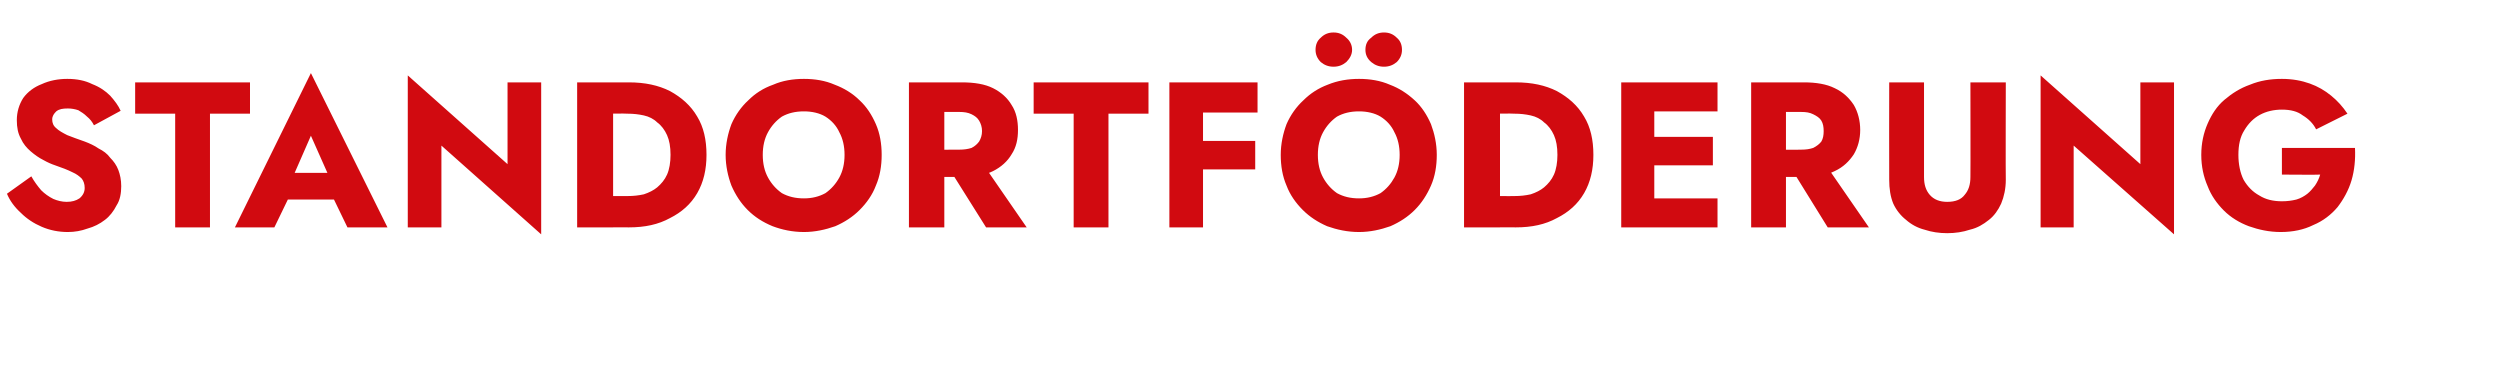 <?xml version="1.0" standalone="no"?><!DOCTYPE svg PUBLIC "-//W3C//DTD SVG 1.1//EN" "http://www.w3.org/Graphics/SVG/1.1/DTD/svg11.dtd"><svg xmlns="http://www.w3.org/2000/svg" version="1.1" width="431px" height="66.4px" viewBox="0 -1 431 66.4" style="top:-1px">  <desc>STANDORTF DERUNG</desc>  <defs/>  <g id="Polygon994079">    <path d="M 5.4 29.4 C 5.4 29.4 1.2 32.4 1.2 32.4 C 1.7 33.6 2.5 34.7 3.6 35.7 C 4.6 36.7 5.8 37.5 7.2 38.1 C 8.6 38.7 10.1 39 11.7 39 C 12.9 39 14 38.8 15.1 38.4 C 16.2 38.1 17.2 37.6 18.1 36.9 C 18.9 36.3 19.6 35.4 20.1 34.4 C 20.7 33.5 20.9 32.3 20.9 31.1 C 20.9 30 20.7 29.1 20.4 28.3 C 20.1 27.5 19.6 26.8 19 26.2 C 18.5 25.5 17.8 25 17 24.6 C 16.3 24.1 15.4 23.7 14.6 23.4 C 13.4 23 12.4 22.6 11.6 22.3 C 10.8 21.9 10.1 21.5 9.7 21.1 C 9.2 20.7 9 20.2 9 19.6 C 9 19 9.3 18.6 9.7 18.2 C 10.2 17.8 10.8 17.7 11.7 17.7 C 12.3 17.7 12.9 17.8 13.5 18 C 14 18.3 14.5 18.6 15 19.1 C 15.5 19.5 15.9 20 16.2 20.6 C 16.2 20.6 20.8 18.1 20.8 18.1 C 20.4 17.2 19.8 16.4 19 15.5 C 18.2 14.7 17.2 14 15.9 13.5 C 14.7 12.9 13.3 12.6 11.6 12.6 C 10 12.6 8.5 12.9 7.2 13.5 C 5.9 14 4.8 14.8 4 15.9 C 3.3 17 2.9 18.3 2.9 19.7 C 2.9 21 3.1 22 3.6 22.9 C 4 23.8 4.6 24.5 5.3 25.1 C 6 25.7 6.7 26.2 7.5 26.6 C 8.2 27 8.9 27.3 9.5 27.5 C 10.7 27.9 11.7 28.3 12.5 28.7 C 13.2 29 13.7 29.4 14.1 29.8 C 14.4 30.2 14.6 30.7 14.6 31.4 C 14.6 32.1 14.3 32.7 13.7 33.2 C 13.1 33.6 12.4 33.8 11.5 33.8 C 10.7 33.8 9.9 33.6 9.2 33.3 C 8.4 32.9 7.7 32.4 7.1 31.8 C 6.5 31.1 5.9 30.3 5.4 29.4 Z M 23.3 18.6 L 30.2 18.6 L 30.2 38.2 L 36.2 38.2 L 36.2 18.6 L 43.1 18.6 L 43.1 13.2 L 23.3 13.2 L 23.3 18.6 Z M 47.1 33.4 L 60.3 33.4 L 59.9 28.8 L 47.5 28.8 L 47.1 33.4 Z M 53.6 22.4 L 57.2 30.5 L 56.9 32 L 59.9 38.2 L 66.8 38.2 L 53.6 11.6 L 40.5 38.2 L 47.3 38.2 L 50.4 31.8 L 50.1 30.4 L 53.6 22.4 Z M 87.5 13.2 L 87.5 27.3 L 70.3 12 L 70.3 38.2 L 76.1 38.2 L 76.1 24.1 L 93.3 39.4 L 93.3 13.2 L 87.5 13.2 Z M 99.5 13.2 L 99.5 38.2 L 105.7 38.2 L 105.7 13.2 L 99.5 13.2 Z M 108.4 38.2 C 111.2 38.2 113.5 37.7 115.5 36.6 C 117.5 35.6 119.1 34.2 120.2 32.3 C 121.3 30.4 121.8 28.2 121.8 25.7 C 121.8 23.1 121.3 20.9 120.2 19.1 C 119.1 17.2 117.5 15.8 115.5 14.7 C 113.5 13.7 111.2 13.2 108.4 13.2 C 108.43 13.2 103.5 13.2 103.5 13.2 L 103.5 18.6 C 103.5 18.6 108.21 18.55 108.2 18.6 C 109.2 18.6 110.1 18.7 111 18.9 C 111.9 19.1 112.7 19.5 113.3 20.1 C 114 20.6 114.6 21.4 115 22.3 C 115.4 23.2 115.6 24.3 115.6 25.7 C 115.6 27 115.4 28.2 115 29.1 C 114.6 30 114 30.7 113.3 31.3 C 112.7 31.8 111.9 32.2 111 32.5 C 110.1 32.7 109.2 32.8 108.2 32.8 C 108.21 32.82 103.5 32.8 103.5 32.8 L 103.5 38.2 C 103.5 38.2 108.43 38.18 108.4 38.2 Z M 131.5 25.7 C 131.5 24.2 131.8 22.9 132.4 21.8 C 133 20.7 133.8 19.8 134.8 19.1 C 135.9 18.5 137.1 18.2 138.6 18.2 C 140 18.2 141.3 18.5 142.3 19.1 C 143.4 19.8 144.2 20.7 144.7 21.8 C 145.3 22.9 145.6 24.2 145.6 25.7 C 145.6 27.2 145.3 28.5 144.7 29.6 C 144.1 30.7 143.3 31.6 142.3 32.3 C 141.2 32.9 140 33.2 138.6 33.2 C 137.1 33.2 135.9 32.9 134.8 32.3 C 133.8 31.6 133 30.7 132.4 29.6 C 131.8 28.5 131.5 27.2 131.5 25.7 Z M 125.1 25.7 C 125.1 27.6 125.5 29.4 126.1 31 C 126.8 32.6 127.7 34 128.9 35.2 C 130.1 36.4 131.5 37.3 133.2 38 C 134.8 38.6 136.6 39 138.6 39 C 140.5 39 142.3 38.6 144 38 C 145.6 37.3 147 36.4 148.2 35.2 C 149.4 34 150.4 32.6 151 31 C 151.7 29.4 152 27.6 152 25.7 C 152 23.8 151.7 22 151 20.4 C 150.3 18.8 149.4 17.4 148.2 16.3 C 147 15.1 145.5 14.2 143.9 13.6 C 142.3 12.9 140.5 12.6 138.6 12.6 C 136.7 12.6 134.9 12.9 133.3 13.6 C 131.6 14.2 130.2 15.1 129 16.3 C 127.8 17.4 126.8 18.8 126.1 20.4 C 125.5 22 125.1 23.8 125.1 25.7 Z M 162.9 26.9 L 170 38.2 L 177 38.2 L 169.2 26.9 L 162.9 26.9 Z M 156.7 13.2 L 156.7 38.2 L 162.8 38.2 L 162.8 13.2 L 156.7 13.2 Z M 160.5 18.3 C 160.5 18.3 165.4 18.3 165.4 18.3 C 166.2 18.3 166.9 18.4 167.5 18.7 C 168.1 19 168.5 19.3 168.8 19.8 C 169.1 20.3 169.3 20.9 169.3 21.6 C 169.3 22.3 169.1 22.9 168.8 23.4 C 168.5 23.8 168.1 24.2 167.5 24.5 C 166.9 24.7 166.2 24.8 165.4 24.8 C 165.4 24.83 160.5 24.8 160.5 24.8 L 160.5 29.5 C 160.5 29.5 165.83 29.51 165.8 29.5 C 168 29.5 169.8 29.2 171.2 28.5 C 172.6 27.8 173.7 26.8 174.4 25.6 C 175.2 24.4 175.5 23 175.5 21.4 C 175.5 19.8 175.2 18.3 174.4 17.1 C 173.7 15.9 172.6 14.9 171.2 14.2 C 169.8 13.5 168 13.2 165.8 13.2 C 165.83 13.2 160.5 13.2 160.5 13.2 L 160.5 18.3 Z M 178.2 18.6 L 185.1 18.6 L 185.1 38.2 L 191.1 38.2 L 191.1 18.6 L 198 18.6 L 198 13.2 L 178.2 13.2 L 178.2 18.6 Z M 205.6 18.4 L 216.8 18.4 L 216.8 13.2 L 205.6 13.2 L 205.6 18.4 Z M 205.6 28.2 L 216.4 28.2 L 216.4 23.3 L 205.6 23.3 L 205.6 28.2 Z M 201.6 13.2 L 201.6 38.2 L 207.4 38.2 L 207.4 13.2 L 201.6 13.2 Z M 227.2 25.7 C 227.2 24.2 227.5 22.9 228.1 21.8 C 228.7 20.7 229.5 19.8 230.5 19.1 C 231.6 18.5 232.8 18.2 234.3 18.2 C 235.7 18.2 237 18.5 238 19.1 C 239.1 19.8 239.9 20.7 240.4 21.8 C 241 22.9 241.3 24.2 241.3 25.7 C 241.3 27.2 241 28.5 240.4 29.6 C 239.8 30.7 239 31.6 238 32.3 C 236.9 32.9 235.7 33.2 234.3 33.2 C 232.8 33.2 231.6 32.9 230.5 32.3 C 229.5 31.6 228.7 30.7 228.1 29.6 C 227.5 28.5 227.2 27.2 227.2 25.7 Z M 220.8 25.7 C 220.8 27.6 221.1 29.4 221.8 31 C 222.4 32.6 223.4 34 224.6 35.2 C 225.8 36.4 227.2 37.3 228.8 38 C 230.5 38.6 232.3 39 234.3 39 C 236.2 39 238 38.6 239.7 38 C 241.3 37.3 242.7 36.4 243.9 35.2 C 245.1 34 246 32.6 246.7 31 C 247.4 29.4 247.7 27.6 247.7 25.7 C 247.7 23.8 247.3 22 246.7 20.4 C 246 18.8 245.1 17.4 243.9 16.3 C 242.6 15.1 241.2 14.2 239.6 13.6 C 238 12.9 236.2 12.6 234.3 12.6 C 232.4 12.6 230.6 12.9 228.9 13.6 C 227.3 14.2 225.9 15.1 224.7 16.3 C 223.5 17.4 222.5 18.8 221.8 20.4 C 221.2 22 220.8 23.8 220.8 25.7 Z M 235.4 7.6 C 235.4 8.4 235.7 9.1 236.4 9.7 C 237 10.2 237.7 10.5 238.6 10.5 C 239.5 10.5 240.2 10.2 240.8 9.7 C 241.4 9.1 241.7 8.4 241.7 7.6 C 241.7 6.7 241.4 6 240.8 5.5 C 240.2 4.9 239.5 4.6 238.6 4.6 C 237.7 4.6 237 4.9 236.4 5.5 C 235.7 6 235.4 6.7 235.4 7.6 Z M 226.8 7.6 C 226.8 8.4 227.1 9.1 227.7 9.7 C 228.3 10.2 229 10.5 229.9 10.5 C 230.8 10.5 231.5 10.2 232.1 9.7 C 232.7 9.1 233.1 8.4 233.1 7.6 C 233.1 6.7 232.7 6 232.1 5.5 C 231.5 4.9 230.8 4.6 229.9 4.6 C 229 4.6 228.3 4.9 227.7 5.5 C 227.1 6 226.8 6.7 226.8 7.6 Z M 252.4 13.2 L 252.4 38.2 L 258.6 38.2 L 258.6 13.2 L 252.4 13.2 Z M 261.3 38.2 C 264.1 38.2 266.4 37.7 268.4 36.6 C 270.4 35.6 272 34.2 273.1 32.3 C 274.2 30.4 274.7 28.2 274.7 25.7 C 274.7 23.1 274.2 20.9 273.1 19.1 C 272 17.2 270.4 15.8 268.4 14.7 C 266.4 13.7 264.1 13.2 261.3 13.2 C 261.34 13.2 256.4 13.2 256.4 13.2 L 256.4 18.6 C 256.4 18.6 261.13 18.55 261.1 18.6 C 262.1 18.6 263 18.7 263.9 18.9 C 264.8 19.1 265.6 19.5 266.2 20.1 C 266.9 20.6 267.5 21.4 267.9 22.3 C 268.3 23.2 268.5 24.3 268.5 25.7 C 268.5 27 268.3 28.2 267.9 29.1 C 267.5 30 266.9 30.7 266.2 31.3 C 265.6 31.8 264.8 32.2 263.9 32.5 C 263 32.7 262.1 32.8 261.1 32.8 C 261.13 32.82 256.4 32.8 256.4 32.8 L 256.4 38.2 C 256.4 38.2 261.34 38.18 261.3 38.2 Z M 283.5 38.2 L 296.1 38.2 L 296.1 33.2 L 283.5 33.2 L 283.5 38.2 Z M 283.5 18.2 L 296.1 18.2 L 296.1 13.2 L 283.5 13.2 L 283.5 18.2 Z M 283.5 27.5 L 295.3 27.5 L 295.3 22.6 L 283.5 22.6 L 283.5 27.5 Z M 279.5 13.2 L 279.5 38.2 L 285.2 38.2 L 285.2 13.2 L 279.5 13.2 Z M 308.1 26.9 L 315.1 38.2 L 322.2 38.2 L 314.4 26.9 L 308.1 26.9 Z M 301.9 13.2 L 301.9 38.2 L 307.9 38.2 L 307.9 13.2 L 301.9 13.2 Z M 305.7 18.3 C 305.7 18.3 310.54 18.3 310.5 18.3 C 311.4 18.3 312 18.4 312.6 18.7 C 313.2 19 313.7 19.3 314 19.8 C 314.3 20.3 314.4 20.9 314.4 21.6 C 314.4 22.3 314.3 22.9 314 23.4 C 313.7 23.8 313.2 24.2 312.6 24.5 C 312 24.7 311.4 24.8 310.5 24.8 C 310.54 24.83 305.7 24.8 305.7 24.8 L 305.7 29.5 C 305.7 29.5 310.97 29.51 311 29.5 C 313.1 29.5 314.9 29.2 316.3 28.5 C 317.8 27.8 318.8 26.8 319.6 25.6 C 320.3 24.4 320.7 23 320.7 21.4 C 320.7 19.8 320.3 18.3 319.6 17.1 C 318.8 15.9 317.8 14.9 316.3 14.2 C 314.9 13.5 313.1 13.2 311 13.2 C 310.97 13.2 305.7 13.2 305.7 13.2 L 305.7 18.3 Z M 325.7 13.2 C 325.7 13.2 325.67 29.97 325.7 30 C 325.7 31.5 325.9 32.9 326.4 34.1 C 326.9 35.2 327.7 36.2 328.6 36.9 C 329.5 37.7 330.6 38.3 331.8 38.6 C 333 39 334.3 39.2 335.7 39.2 C 337.1 39.2 338.4 39 339.6 38.6 C 340.9 38.3 341.9 37.7 342.9 36.9 C 343.8 36.2 344.5 35.2 345 34.1 C 345.5 32.9 345.8 31.5 345.8 30 C 345.76 29.97 345.8 13.2 345.8 13.2 L 339.7 13.2 C 339.7 13.2 339.73 29.54 339.7 29.5 C 339.7 30.8 339.4 31.8 338.7 32.6 C 338.1 33.4 337.1 33.8 335.7 33.8 C 334.4 33.8 333.4 33.4 332.7 32.6 C 332 31.8 331.7 30.8 331.7 29.5 C 331.7 29.54 331.7 13.2 331.7 13.2 L 325.7 13.2 Z M 369 13.2 L 369 27.3 L 351.8 12 L 351.8 38.2 L 357.5 38.2 L 357.5 24.1 L 374.8 39.4 L 374.8 13.2 L 369 13.2 Z M 393.4 29.1 C 393.4 29.1 399.99 29.15 400 29.1 C 399.8 29.8 399.5 30.4 399.1 31 C 398.7 31.5 398.3 32 397.8 32.4 C 397.3 32.8 396.6 33.2 395.9 33.4 C 395.1 33.6 394.3 33.7 393.4 33.7 C 391.9 33.7 390.6 33.4 389.5 32.7 C 388.4 32.1 387.5 31.2 386.8 30 C 386.2 28.8 385.9 27.3 385.9 25.7 C 385.9 24 386.2 22.6 386.9 21.5 C 387.6 20.3 388.5 19.4 389.6 18.8 C 390.7 18.2 392 17.9 393.4 17.9 C 394.9 17.9 396.1 18.2 397 18.9 C 398 19.5 398.8 20.3 399.3 21.3 C 399.3 21.3 404.7 18.6 404.7 18.6 C 403.9 17.4 403 16.4 401.9 15.5 C 400.8 14.6 399.6 13.9 398.2 13.4 C 396.8 12.9 395.2 12.6 393.4 12.6 C 391.4 12.6 389.6 12.9 387.9 13.6 C 386.2 14.2 384.8 15.1 383.5 16.2 C 382.2 17.3 381.3 18.7 380.6 20.3 C 379.9 21.9 379.5 23.7 379.5 25.7 C 379.5 27.7 379.9 29.5 380.6 31.1 C 381.2 32.7 382.2 34.1 383.4 35.3 C 384.6 36.5 386.1 37.4 387.7 38 C 389.4 38.6 391.2 39 393.2 39 C 395.3 39 397.2 38.6 398.8 37.8 C 400.5 37.1 401.9 36 403 34.7 C 404 33.4 404.9 31.8 405.4 30.1 C 405.9 28.4 406.1 26.5 406 24.5 C 405.98 24.51 393.4 24.5 393.4 24.5 L 393.4 29.1 Z " stroke="none" fill="#d10a10"/>  </g></svg>